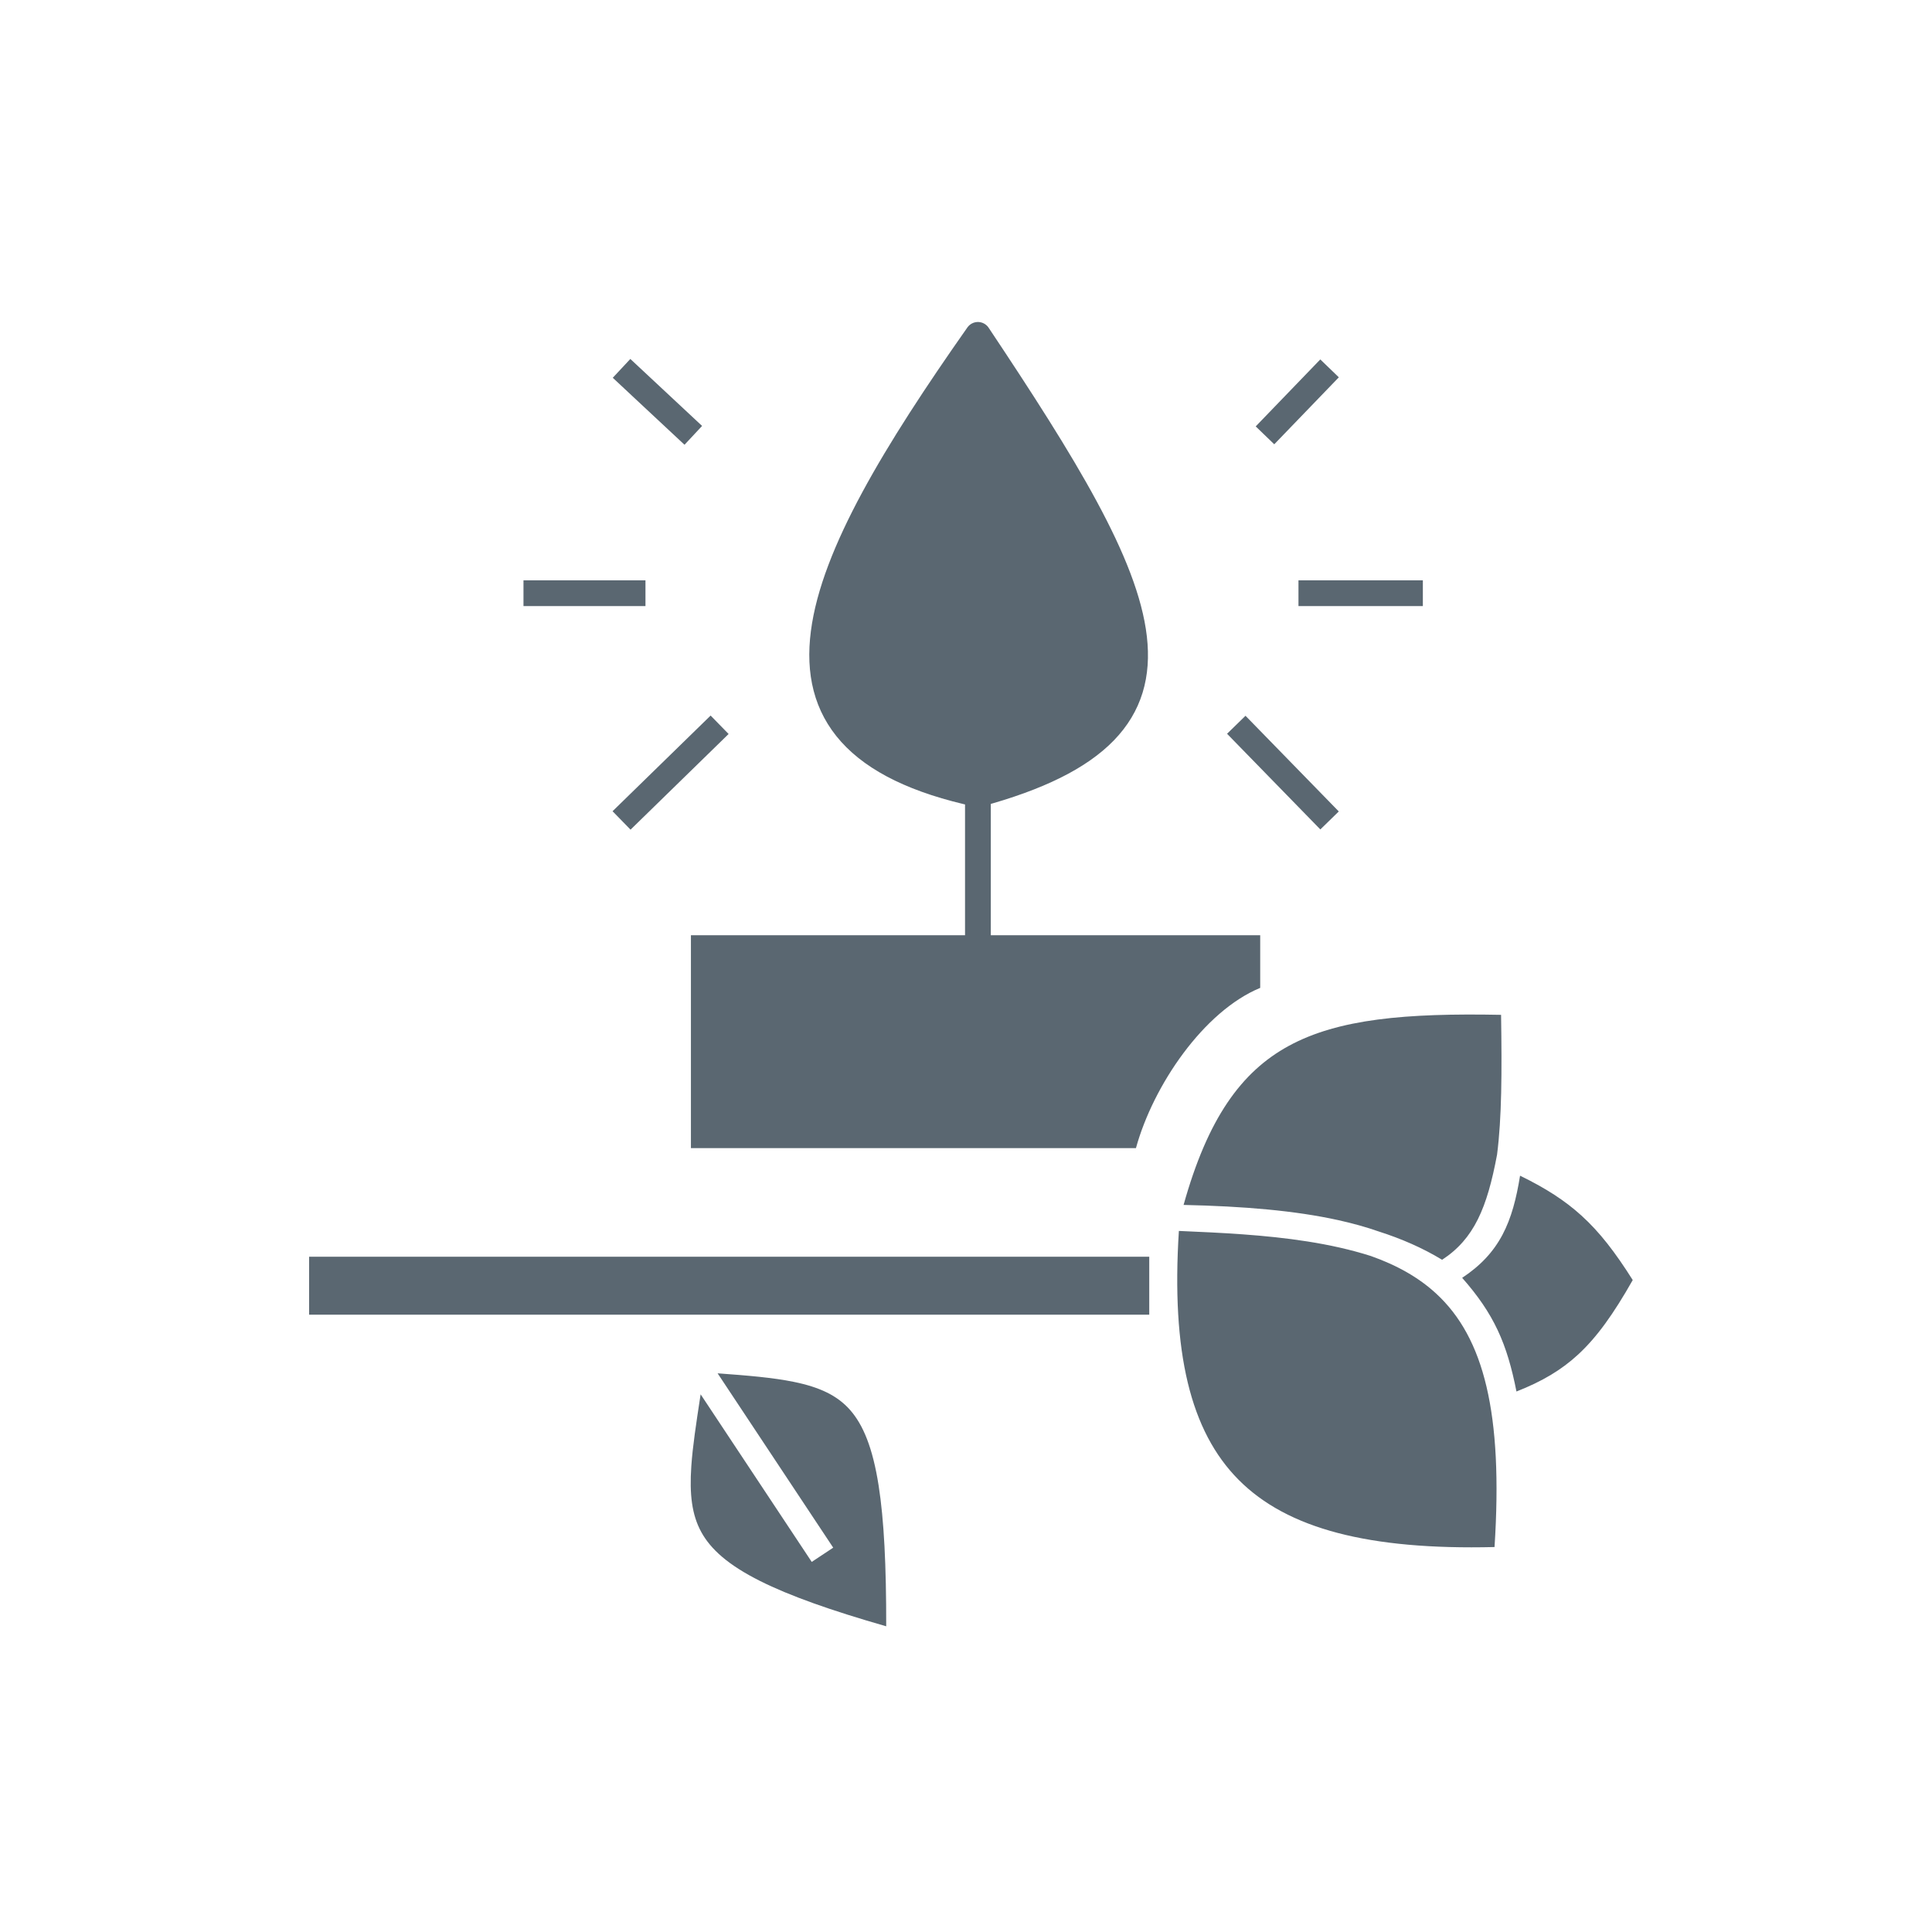 <svg width="150" height="150" viewBox="0 0 150 150" fill="none" xmlns="http://www.w3.org/2000/svg">
<path d="M53.643 72.613V89.142H88.194C89.539 84.253 93.465 78.505 97.842 76.699V72.613H53.643Z" fill="#5A6771"/>
<path d="M75.925 61.657C94.73 56.569 89.449 46.281 75.925 26C63.111 44.239 56.8 57.571 75.925 61.657Z" fill="#5A6771"/>
<path d="M75.925 72.985V61.657M75.925 61.657C94.73 56.569 89.449 46.281 75.925 26C63.111 44.239 56.8 57.571 75.925 61.657ZM75.925 61.657V52.557M95.985 56.271L103.227 63.699M100.813 46.057H110.47M98.213 33.8L103.227 28.6M48.257 28.6L53.828 33.8M40.643 46.057H50.114M48.257 63.699L55.871 56.271" stroke="#5A6771" stroke-width="2" stroke-linejoin="round"/>
<path fill-rule="evenodd" clip-rule="evenodd" d="M96.169 114.894C92.415 111.12 90.932 104.976 91.528 95.569C94.784 95.71 98.2 95.865 101.507 96.386C103.208 96.653 104.863 97.016 106.433 97.516C108.484 98.24 110.152 99.192 111.49 100.421C115.221 103.848 116.703 109.741 116.035 120.112C106.273 120.351 99.944 118.692 96.169 114.894ZM116.543 78.792C116.611 83.246 116.599 86.794 116.23 89.653C115.459 93.763 114.455 96.184 111.965 97.809C110.433 96.879 108.782 96.168 107.067 95.619C106.078 95.272 105.024 94.979 103.906 94.732C100.541 93.988 96.545 93.653 91.893 93.55C93.76 86.865 96.353 83.221 100.061 81.202C103.912 79.106 109.143 78.649 116.543 78.792ZM122.528 105.163C121.222 106.369 119.736 107.25 117.738 108.036C117.377 106.206 116.946 104.691 116.28 103.274C115.616 101.863 114.738 100.589 113.522 99.211C114.939 98.274 115.94 97.207 116.652 95.867C117.343 94.565 117.731 93.057 118.017 91.281C120.025 92.256 121.511 93.222 122.786 94.379C124.202 95.663 125.4 97.221 126.765 99.383C125.267 102.025 123.984 103.819 122.528 105.163ZM24 97.57H89.228V102.07H24V97.57ZM54.363 108.473L54.397 108.255L63.023 121.266L64.69 120.16L55.715 106.624C58.082 106.796 60.015 106.958 61.629 107.288C63.642 107.699 65.011 108.345 66.005 109.475C67.017 110.626 67.756 112.408 68.216 115.336C68.637 118.015 68.811 121.555 68.805 126.265C64.466 125.02 61.306 123.896 59.023 122.753C56.53 121.504 55.176 120.279 54.446 118.945C53.714 117.608 53.525 116.014 53.673 113.838C53.779 112.289 54.047 110.543 54.363 108.473L54.363 108.473Z" fill="#5A6771"/>
</svg>
